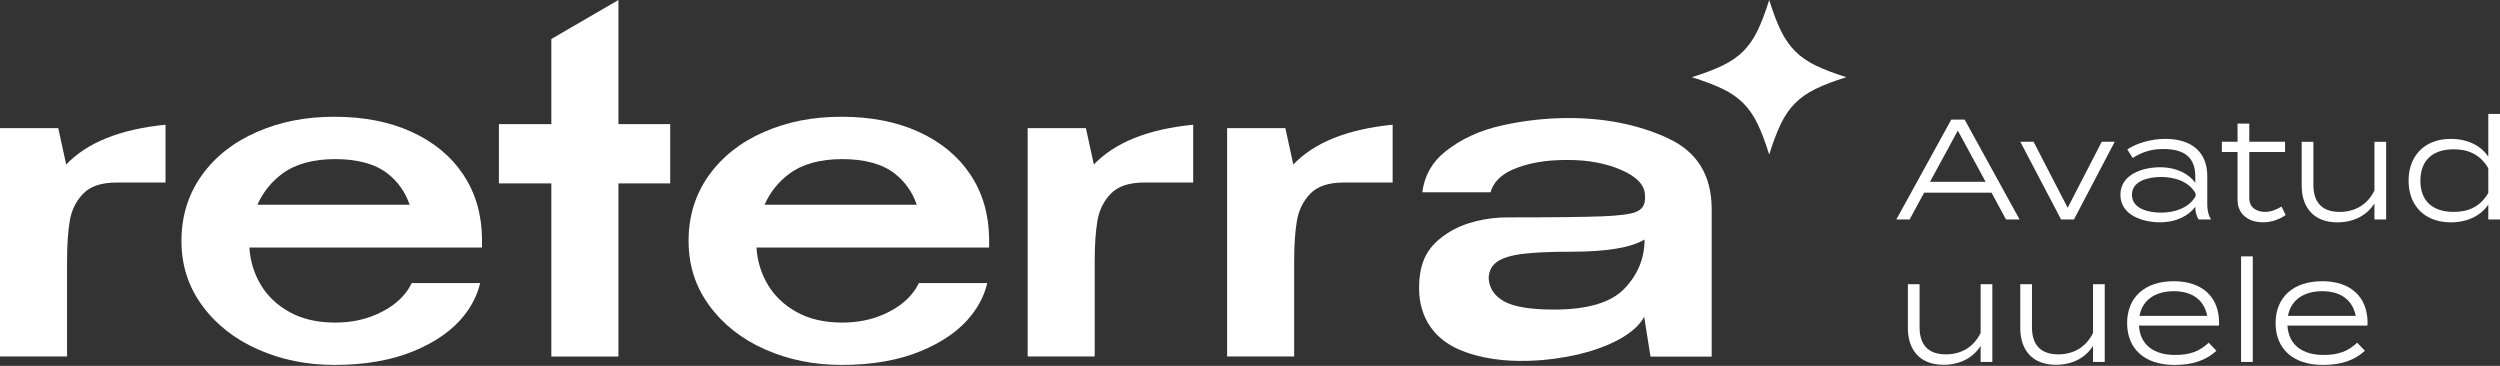 <?xml version="1.0" encoding="UTF-8"?> <svg xmlns="http://www.w3.org/2000/svg" width="246" height="36" viewBox="0 0 246 36" fill="none"><rect x="0" y="0" width="246" height="36" fill="#333333" stroke="none"/><path d="M195.959 18.957H189.335L187.905 21.596H186.599L192.004 11.772H193.322L198.727 21.596H197.393L195.962 18.957H195.959ZM195.385 17.889L192.649 12.85L189.913 17.889H195.385Z" fill="white"></path><path d="M204.074 21.596H202.81L198.798 13.947H200.103L203.458 20.445L206.813 13.947H208.09L204.077 21.596H204.074Z" fill="white"></path><path d="M217.196 17.356V20.108C217.196 20.682 217.296 21.147 217.562 21.596H216.34C216.115 21.218 216.016 20.811 216.016 20.374V20.346C215.413 21.173 214.207 21.875 212.548 21.875C210.89 21.875 208.648 21.202 208.648 19.168C208.648 17.135 210.88 16.458 212.548 16.458C214.216 16.458 215.413 17.144 216.016 17.988V17.356C216.016 15.502 214.964 14.662 212.859 14.662C211.637 14.662 210.714 14.998 209.857 15.547L209.325 14.703C210.223 14.1 211.669 13.664 213.058 13.664C215.628 13.664 217.199 14.928 217.199 17.356H217.196ZM216.045 19.027C215.384 17.834 213.94 17.414 212.648 17.414C211.525 17.414 209.783 17.738 209.783 19.168C209.783 20.599 211.525 20.923 212.648 20.923C213.94 20.923 215.384 20.487 216.045 19.309V19.027Z" fill="white"></path><path d="M224.904 21.16C224.301 21.58 223.544 21.875 222.688 21.875C221.312 21.875 220.176 21.144 220.176 19.659V14.957H218.633V13.946H220.176V12.163H221.328V13.946H224.85V14.957H221.328V19.489C221.328 20.429 222.043 20.849 222.886 20.849C223.49 20.849 223.996 20.625 224.5 20.329L224.907 21.157L224.904 21.16Z" fill="white"></path><path d="M234.796 13.947V21.596H233.645V20.012C232.929 21.163 231.637 21.879 229.994 21.879C227.624 21.879 226.485 20.362 226.485 18.273V13.95H227.637V18.187C227.637 19.913 228.493 20.852 230.219 20.852C231.707 20.852 232.942 20.166 233.645 18.748V13.95H234.796V13.947Z" fill="white"></path><path d="M244.849 15.422V11.21H246V21.596H244.849V20.124C244.146 21.192 242.841 21.879 241.157 21.879C238.604 21.879 237.003 20.249 237.003 17.779C237.003 15.31 238.604 13.667 241.157 13.667C242.841 13.667 244.146 14.354 244.849 15.422ZM244.849 18.985V16.557C244.063 15.197 242.87 14.691 241.452 14.691C239.348 14.691 238.167 15.8 238.167 17.779C238.167 19.759 239.344 20.852 241.452 20.852C242.87 20.852 244.063 20.346 244.849 18.985Z" fill="white"></path><path d="M196.046 27.963V35.614H194.894V34.029C194.179 35.18 192.886 35.896 191.244 35.896C188.874 35.896 187.735 34.379 187.735 32.29V27.967H188.886V32.204C188.886 33.929 189.743 34.869 191.468 34.869C192.957 34.869 194.192 34.183 194.894 32.765V27.967H196.046V27.963Z" fill="white"></path><path d="M207.105 27.963V35.614H205.954V34.029C205.238 35.18 203.946 35.896 202.303 35.896C199.933 35.896 198.794 34.379 198.794 32.29V27.967H199.946V32.204C199.946 33.929 200.802 34.869 202.528 34.869C204.016 34.869 205.251 34.183 205.954 32.765V27.967H207.105V27.963Z" fill="white"></path><path d="M214.024 34.927C215.541 34.927 216.452 34.549 217.337 33.721L218.094 34.52C217.055 35.459 215.778 35.909 213.969 35.909C211.009 35.909 209.309 34.308 209.309 31.797C209.309 29.285 211.006 27.672 213.899 27.672C216.622 27.672 218.361 29.144 218.361 31.784C218.361 31.909 218.348 31.979 218.332 32.037H210.473C210.585 33.974 211.99 34.927 214.024 34.927ZM210.528 31.081H217.193C216.856 29.384 215.551 28.653 213.908 28.653C212.141 28.653 210.82 29.468 210.524 31.081H210.528Z" fill="white"></path><path d="M220.522 35.614V25.227H221.674V35.614H220.522Z" fill="white"></path><path d="M228.634 34.927C230.151 34.927 231.062 34.549 231.948 33.721L232.705 34.52C231.665 35.459 230.389 35.909 228.58 35.909C225.619 35.909 223.919 34.308 223.919 31.797C223.919 29.285 225.616 27.672 228.509 27.672C231.232 27.672 232.971 29.144 232.971 31.784C232.971 31.909 232.958 31.979 232.942 32.037H225.084C225.196 33.974 226.601 34.927 228.634 34.927ZM225.138 31.081H231.803C231.467 29.384 230.161 28.653 228.519 28.653C226.751 28.653 225.43 29.468 225.135 31.081H225.138Z" fill="white"></path><path d="M181.685 7.595C180.473 7.971 179.469 8.352 178.667 8.744C177.865 9.132 177.192 9.603 176.643 10.149C176.095 10.697 175.626 11.374 175.238 12.182C174.85 12.991 174.465 14.001 174.09 15.21C173.715 13.998 173.333 12.987 172.942 12.182C172.553 11.374 172.082 10.697 171.537 10.149C170.988 9.6 170.311 9.132 169.503 8.744C168.695 8.356 167.684 7.971 166.475 7.595C167.688 7.22 168.698 6.838 169.503 6.447C170.311 6.059 170.988 5.588 171.537 5.042C172.085 4.494 172.553 3.82 172.942 3.018C173.33 2.216 173.715 1.212 174.09 0C174.465 1.212 174.847 2.216 175.238 3.018C175.626 3.82 176.098 4.494 176.643 5.042C177.192 5.591 177.865 6.059 178.667 6.447C179.469 6.835 180.473 7.22 181.685 7.595Z" fill="white"></path><path d="M6.511 16.192C8.574 14.02 11.833 12.715 16.288 12.272V17.962H11.464C9.979 17.962 8.885 18.328 8.186 19.056C7.483 19.784 7.044 20.673 6.867 21.715C6.688 22.761 6.598 24.095 6.598 25.715V35.078H0V12.606H5.732L6.515 16.195L6.511 16.192Z" fill="white"></path><path d="M107.633 16.192C109.695 14.02 112.954 12.715 117.409 12.272V17.962H112.585C111.1 17.962 110.006 18.328 109.307 19.056C108.605 19.784 108.165 20.673 107.989 21.715C107.809 22.761 107.719 24.095 107.719 25.715V35.078H101.121V12.606H106.853L107.636 16.195L107.633 16.192Z" fill="white"></path><path d="M127.26 16.192C129.322 14.02 132.581 12.715 137.036 12.272V17.962H132.212C130.727 17.962 129.633 18.328 128.934 19.056C128.232 19.784 127.792 20.673 127.616 21.715C127.436 22.761 127.346 24.095 127.346 25.715V35.078H120.748V12.606H126.48L127.263 16.195L127.26 16.192Z" fill="white"></path><path d="M65.95 12.214H60.854V0L54.252 3.836V12.214H49.092V18.049H54.252V35.084H60.854V18.049H65.95V12.214Z" fill="white"></path><path d="M40.511 27.851C40.345 28.214 40.12 28.57 39.838 28.916C39.151 29.756 38.202 30.436 36.993 30.959C35.783 31.482 34.449 31.742 32.993 31.742C31.232 31.742 29.734 31.399 28.496 30.709C27.258 30.023 26.308 29.121 25.651 28.008C24.99 26.895 24.621 25.68 24.538 24.358H47.43V23.492C47.401 21.074 46.782 18.963 45.573 17.16C44.364 15.361 42.67 13.963 40.499 12.975C38.327 11.983 35.796 11.489 32.91 11.489C30.023 11.489 27.553 11.99 25.259 12.994C22.963 13.998 21.154 15.428 19.835 17.282C18.517 19.14 17.856 21.276 17.856 23.697C17.856 26.119 18.536 28.214 19.9 30.071C21.26 31.928 23.088 33.365 25.385 34.382C27.681 35.399 30.189 35.909 32.913 35.909C35.909 35.909 38.507 35.456 40.707 34.549C42.907 33.641 44.579 32.451 45.717 30.982C46.49 29.988 46.994 28.942 47.244 27.854H40.515L40.511 27.851ZM27.793 17.08C29.086 16.131 30.818 15.656 32.99 15.656C35.161 15.656 36.935 16.131 38.144 17.08C39.155 17.872 39.876 18.896 40.309 20.143H25.33C25.891 18.899 26.709 17.876 27.79 17.08H27.793Z" fill="white"></path><path d="M90.411 27.851C90.245 28.214 90.02 28.57 89.738 28.916C89.051 29.756 88.102 30.436 86.893 30.959C85.683 31.482 84.349 31.742 82.893 31.742C81.132 31.742 79.634 31.399 78.396 30.709C77.158 30.023 76.208 29.121 75.551 28.008C74.89 26.895 74.521 25.68 74.438 24.358H97.33V23.492C97.301 21.074 96.682 18.963 95.473 17.16C94.264 15.361 92.57 13.963 90.398 12.975C88.227 11.983 85.696 11.489 82.809 11.489C79.923 11.489 77.453 11.99 75.159 12.994C72.863 13.998 71.054 15.428 69.735 17.282C68.417 19.14 67.756 21.276 67.756 23.697C67.756 26.119 68.436 28.214 69.8 30.071C71.16 31.928 72.988 33.365 75.284 34.382C77.581 35.399 80.089 35.909 82.813 35.909C85.808 35.909 88.407 35.456 90.607 34.549C92.807 33.641 94.478 32.451 95.617 30.982C96.39 29.988 96.894 28.942 97.144 27.854H90.415L90.411 27.851ZM77.693 17.08C78.986 16.131 80.718 15.656 82.89 15.656C85.061 15.656 86.835 16.131 88.044 17.08C89.055 17.872 89.776 18.896 90.209 20.143H75.23C75.791 18.899 76.609 17.876 77.69 17.08H77.693Z" fill="white"></path><path d="M164.115 13.594C161.241 12.275 157.988 11.615 154.36 11.615C152.189 11.615 150.008 11.855 147.823 12.336C145.639 12.817 143.766 13.677 142.213 14.915C140.921 15.945 140.167 17.282 139.952 18.921H146.665C146.948 17.956 147.657 17.218 148.795 16.711C150.306 16.038 152.15 15.717 154.322 15.743C156.301 15.743 158.049 16.073 159.56 16.734C161.071 17.395 161.84 18.219 161.869 19.207V19.621C161.84 20.198 161.561 20.605 161.022 20.836C160.487 21.07 159.358 21.221 157.642 21.288C155.922 21.356 152.821 21.391 148.34 21.391C146.332 21.391 144.077 21.85 142.371 22.988C140.616 24.159 139.638 25.558 139.638 28.364C139.638 31.335 141.219 33.359 143.509 34.366C147.855 36.277 153.305 35.315 154.983 34.943C156.66 34.571 158.104 34.058 159.313 33.397C160.522 32.736 161.346 31.995 161.789 31.171L162.408 35.091H168.429V20.573C168.429 17.247 166.992 14.922 164.118 13.603L164.115 13.594ZM159.845 28.4C158.527 29.776 156.214 30.462 152.917 30.462C150.608 30.462 148.972 30.193 148.009 29.657C147.047 29.121 146.537 28.358 146.483 27.367C146.508 26.652 146.797 26.11 147.349 25.737C147.897 25.365 148.744 25.112 149.886 24.974C151.028 24.836 152.615 24.769 154.649 24.769C158.088 24.769 160.477 24.371 161.824 23.572C161.824 25.413 161.164 27.024 159.845 28.396V28.4Z" fill="white"></path></svg> 